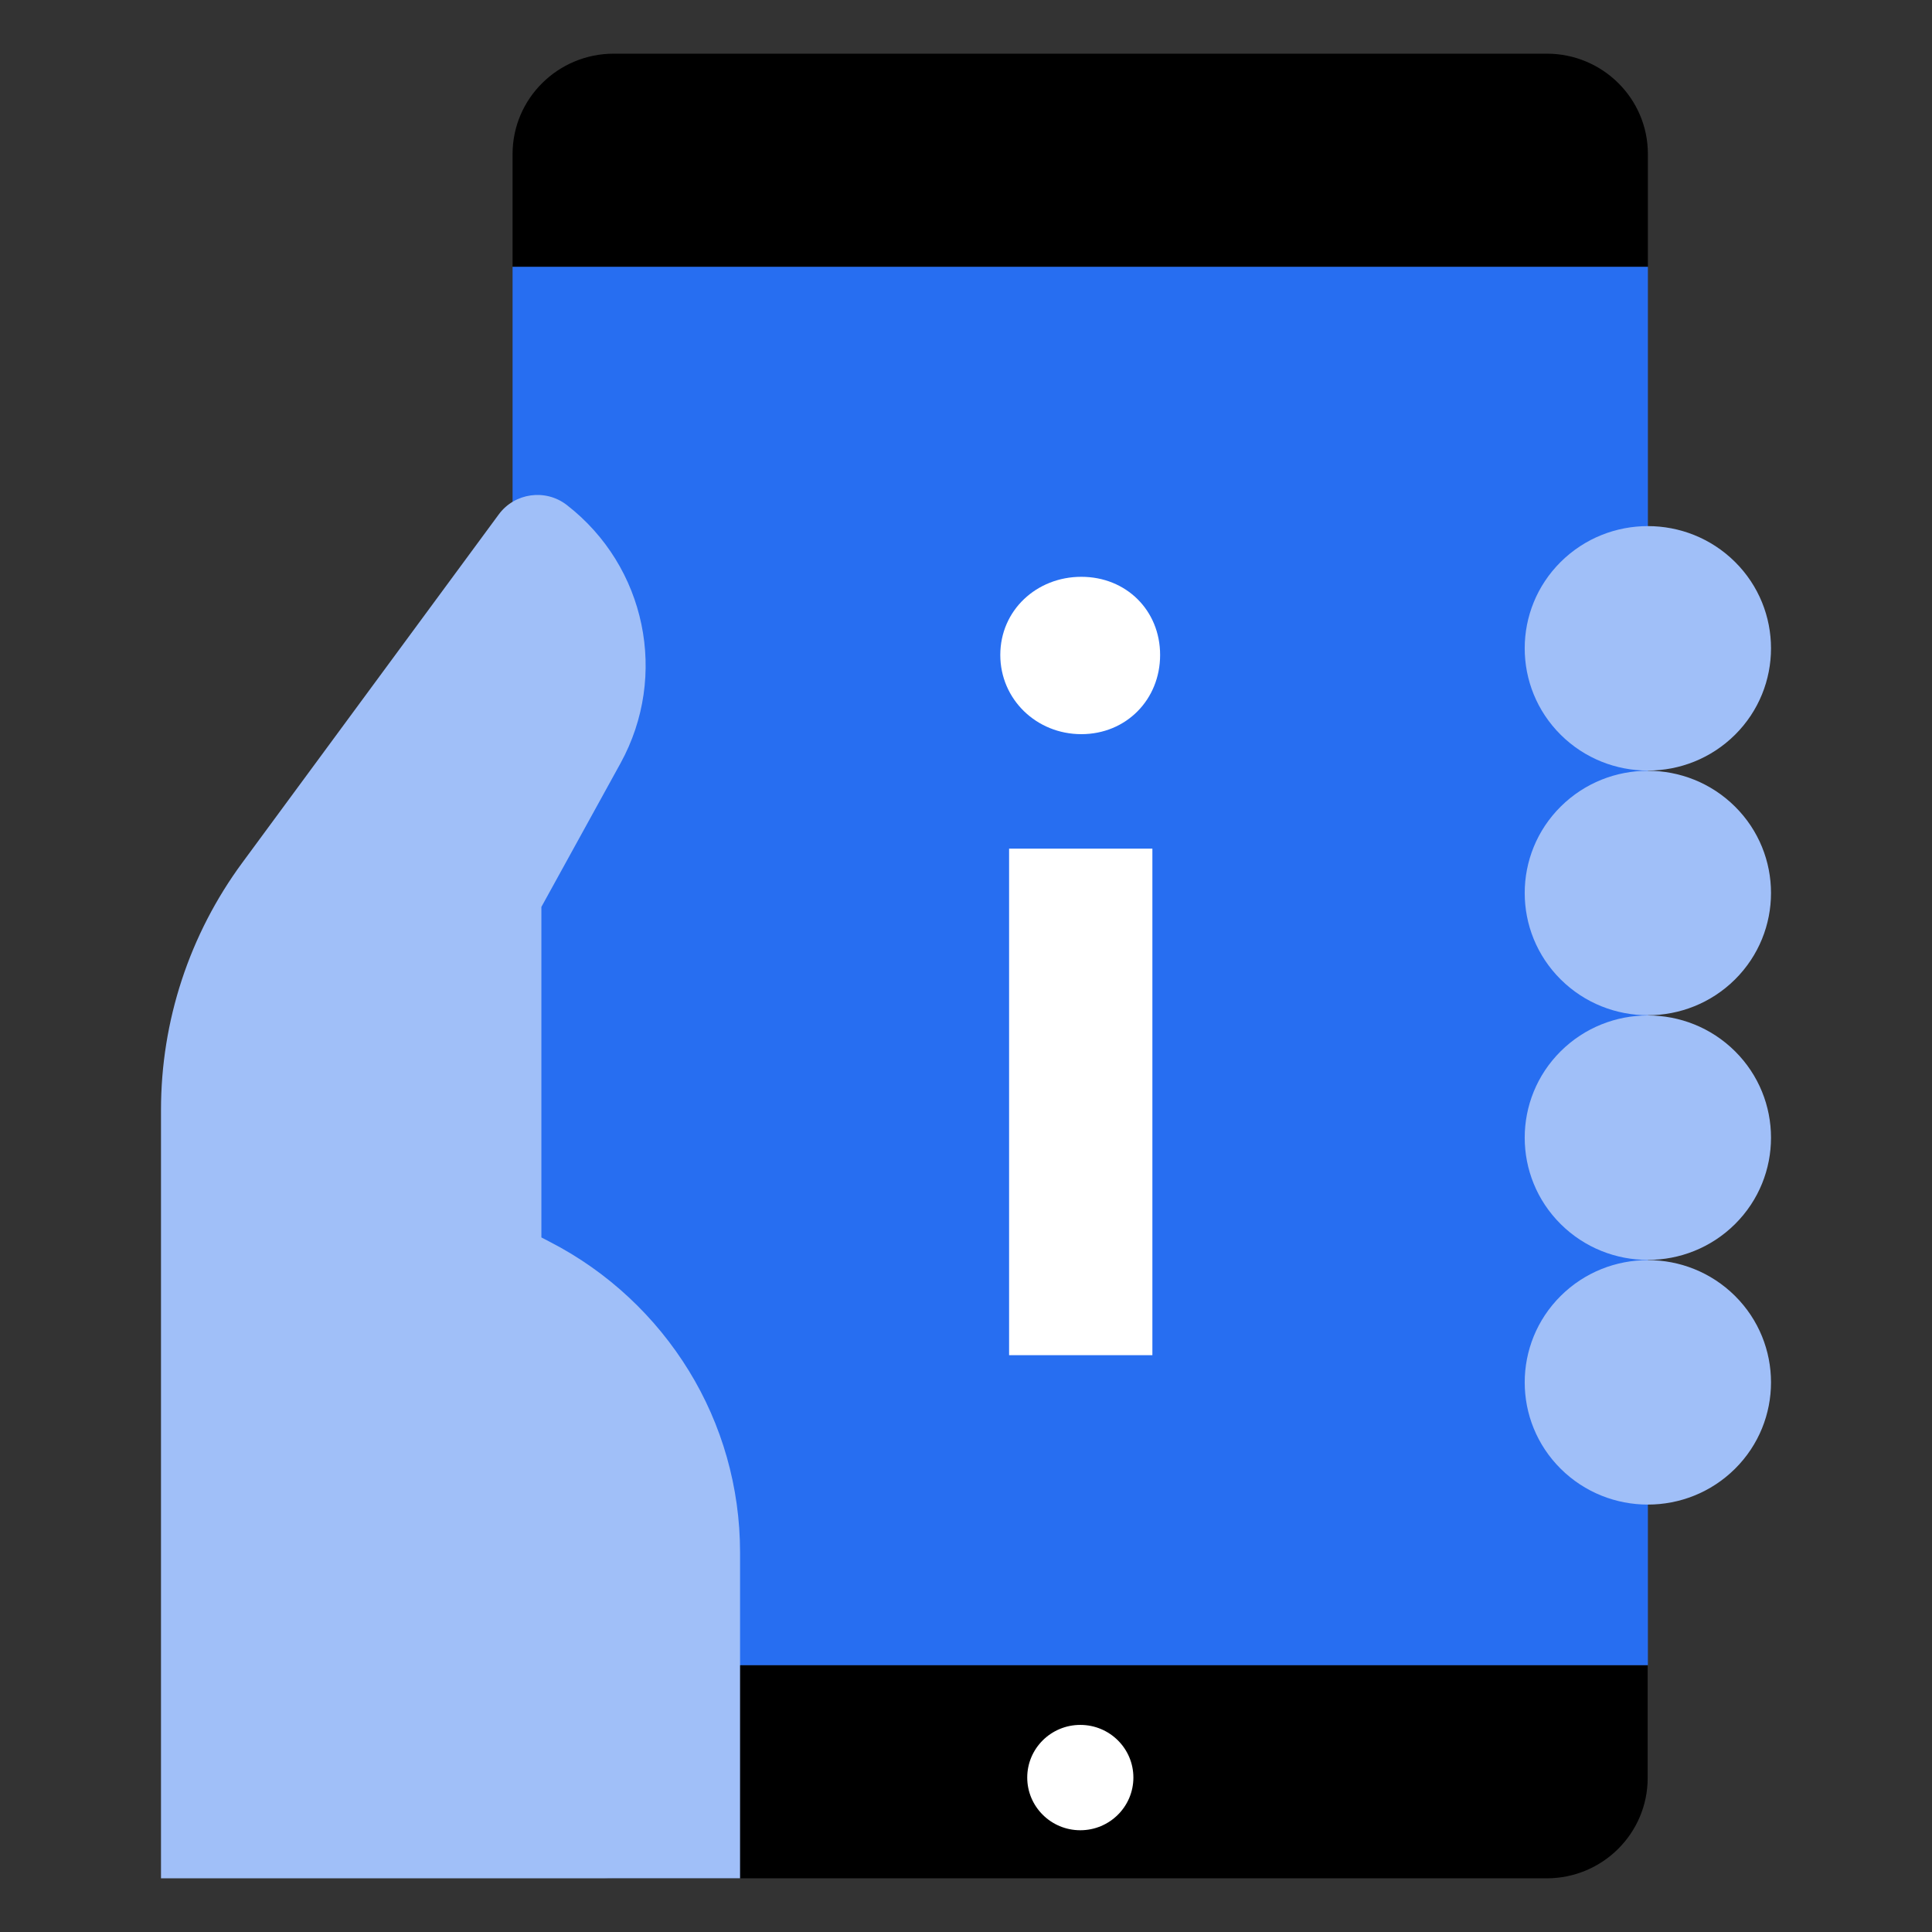 <svg xmlns="http://www.w3.org/2000/svg" width="36" height="36" viewBox="0 0 36 36" fill="none"><rect x="0" y="0" width="36" height="36" fill="#333333" stroke="none"/><path d="M9.551 31.028V33.13C9.551 34.166 10.395 35 11.435 35H28.818C29.861 35 30.702 34.162 30.702 33.13V31.028H9.551Z" fill="black"></path><path d="M30.706 4.972V2.87C30.706 1.835 29.861 1 28.822 1H11.438C10.395 1 9.551 1.838 9.551 2.87V4.972H30.706Z" fill="black"></path><path d="M30.706 4.972H9.551V31.028H30.706V4.972Z" fill="#276EF1"></path><path d="M20.13 34.104C20.676 34.104 21.119 33.664 21.119 33.122C21.119 32.58 20.676 32.141 20.13 32.141C19.584 32.141 19.141 32.58 19.141 33.122C19.141 33.664 19.584 34.104 20.13 34.104Z" fill="white"></path><path d="M32.329 13.692C31.433 14.581 29.978 14.581 29.082 13.692C28.187 12.803 28.187 11.358 29.082 10.47C29.978 9.581 31.433 9.581 32.329 10.47C33.224 11.358 33.224 12.803 32.329 13.692Z" fill="#A0BFF8"></path><path d="M32.329 18.251C31.433 19.14 29.978 19.14 29.082 18.251C28.187 17.362 28.187 15.917 29.082 15.029C29.978 14.14 31.433 14.14 32.329 15.029C33.224 15.917 33.224 17.362 32.329 18.251Z" fill="#A0BFF8"></path><path d="M32.329 22.81C31.433 23.699 29.978 23.699 29.082 22.81C28.187 21.922 28.187 20.477 29.082 19.588C29.978 18.699 31.433 18.699 32.329 19.588C33.224 20.477 33.224 21.922 32.329 22.81Z" fill="#A0BFF8"></path><path d="M32.329 27.369C31.433 28.258 29.978 28.258 29.082 27.369C28.187 26.481 28.187 25.036 29.082 24.147C29.978 23.258 31.433 23.258 32.329 24.147C33.224 25.036 33.224 26.481 32.329 27.369Z" fill="#A0BFF8"></path><path d="M13.79 28.93V35H3V20.681C3 19.024 3.529 17.413 4.514 16.076L9.294 9.585C9.59 9.183 10.166 9.102 10.563 9.411C12.038 10.555 12.458 12.591 11.563 14.221L10.088 16.899V23.058L10.244 23.139C11.333 23.699 12.221 24.541 12.836 25.542C13.451 26.542 13.79 27.709 13.79 28.93Z" fill="#A0BFF8"></path><path d="M18.639 12.204C18.639 11.374 19.313 10.748 20.149 10.748C20.986 10.748 21.617 11.374 21.617 12.204C21.617 13.035 20.986 13.68 20.149 13.68C19.313 13.68 18.639 13.031 18.639 12.204ZM21.473 25.252H18.803V15.813H21.473V25.252Z" fill="white"></path></svg>